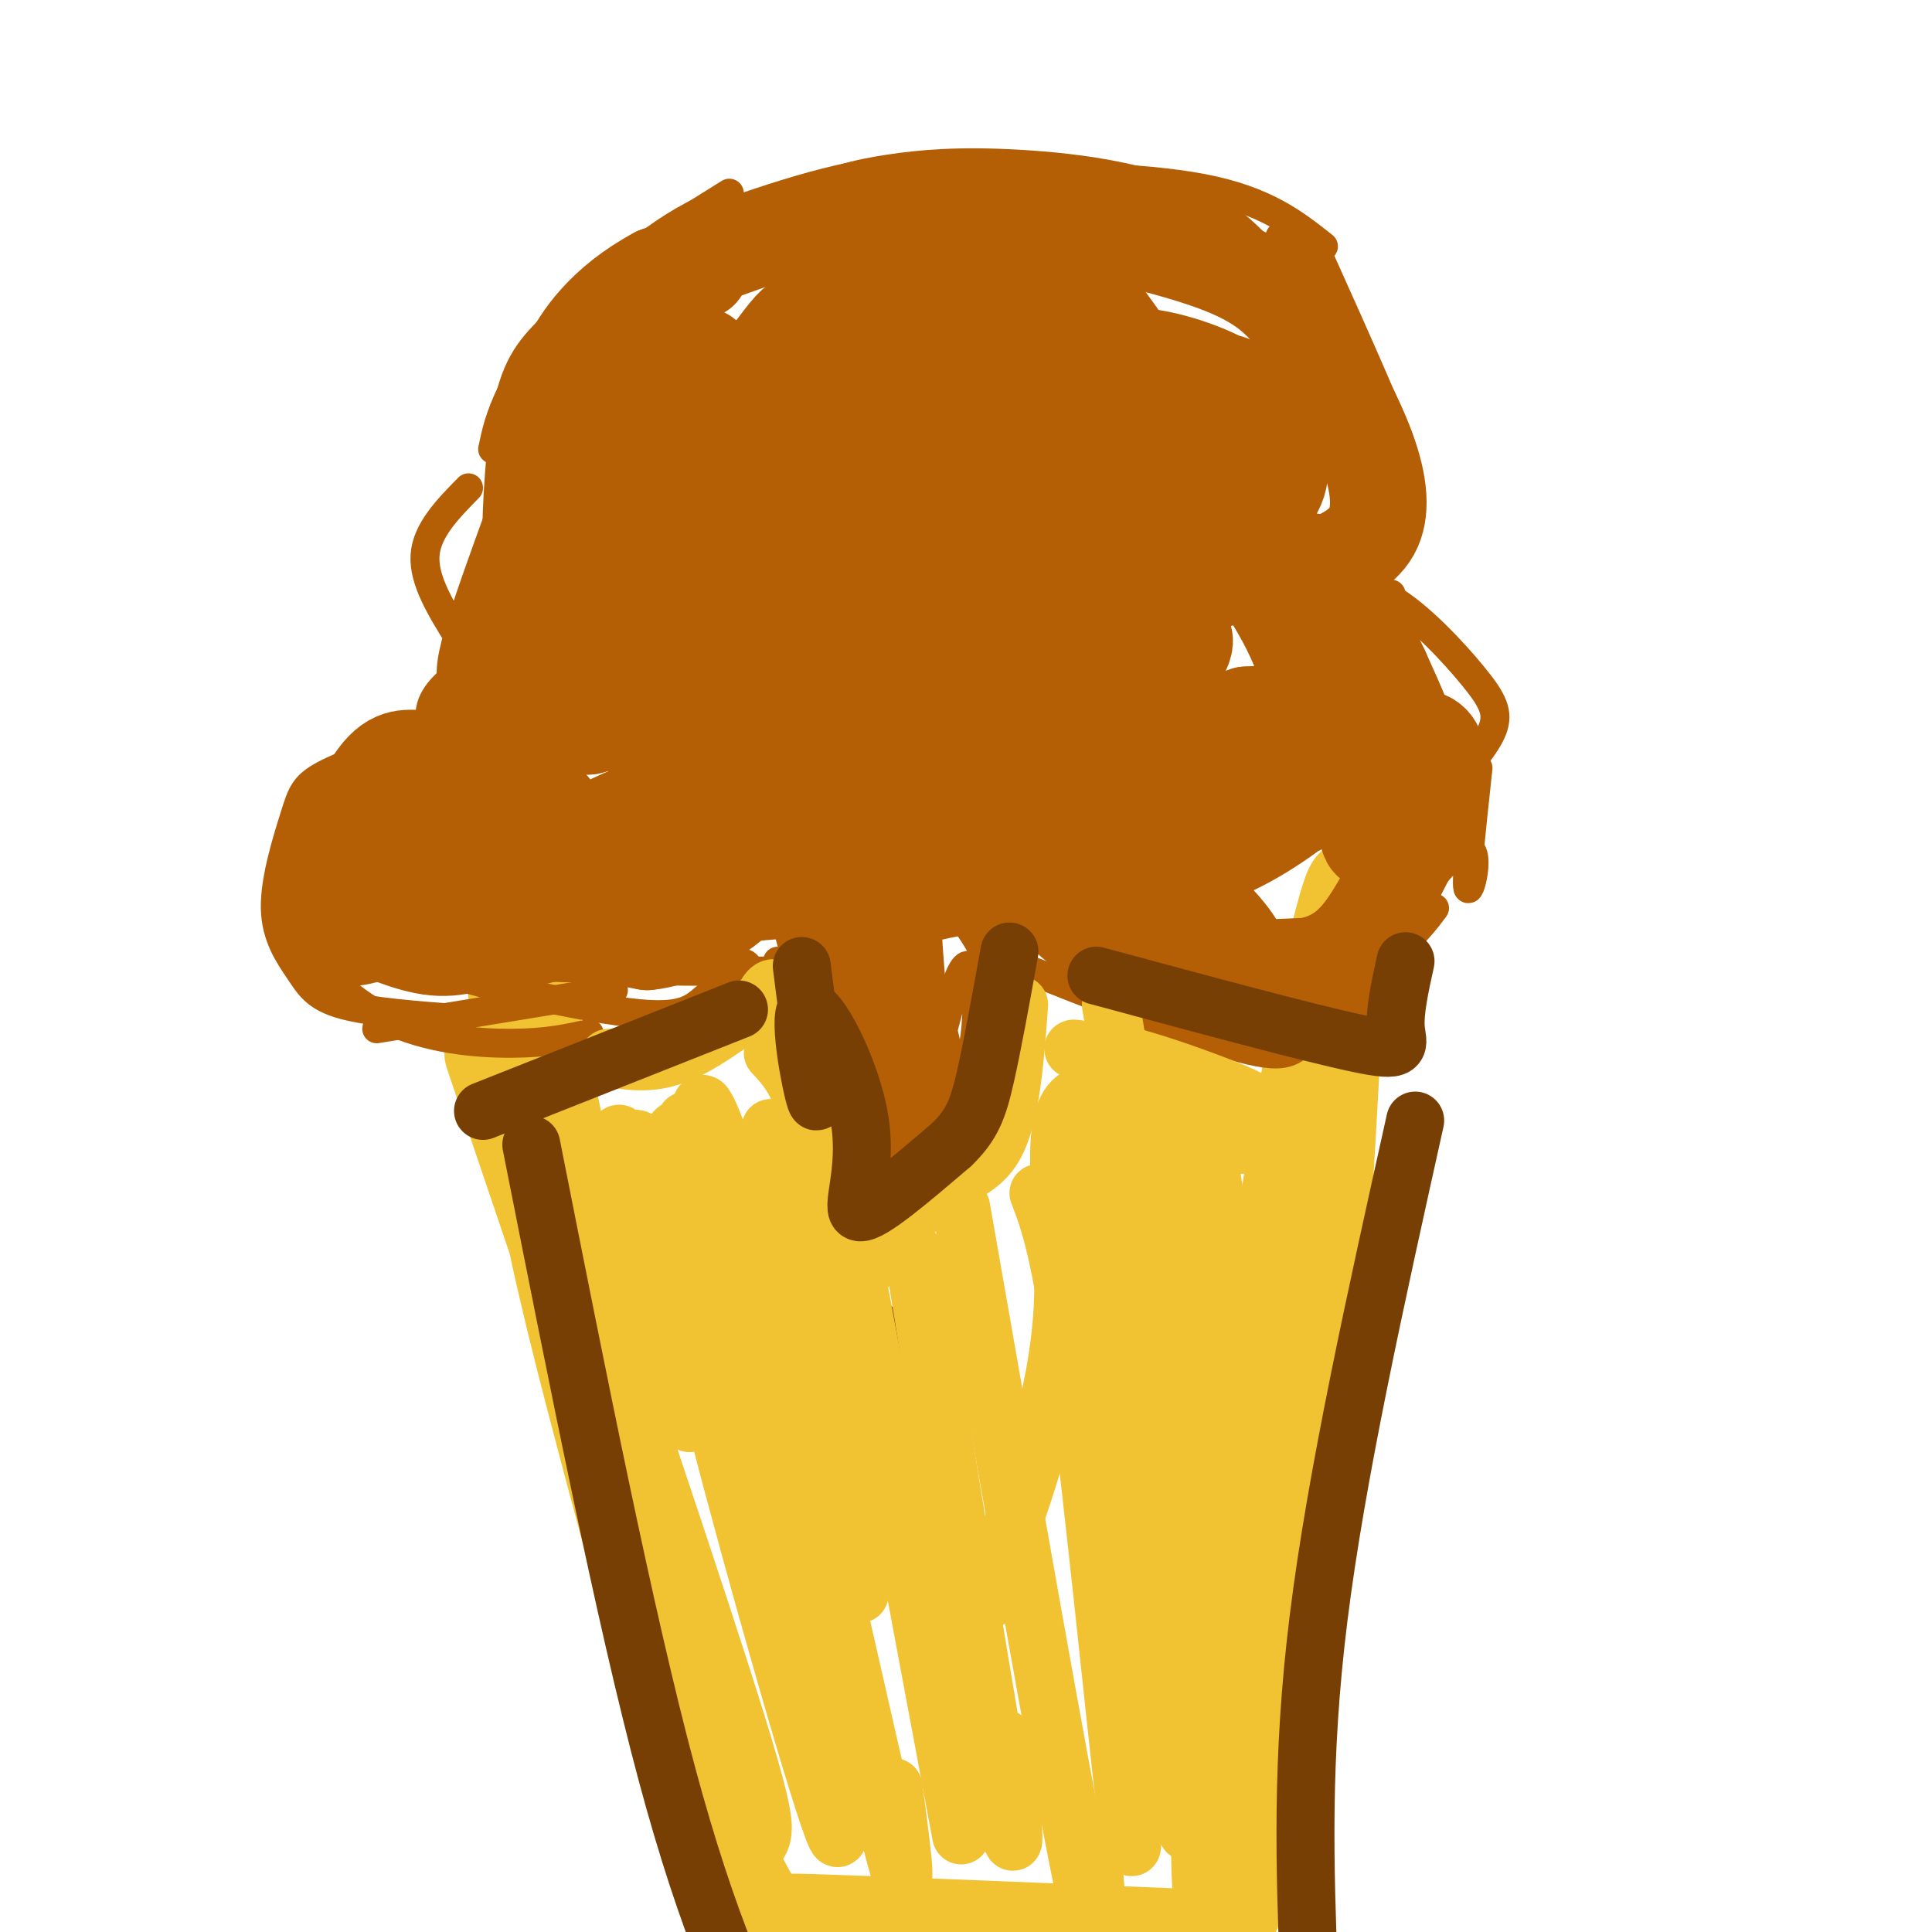 <svg viewBox='0 0 400 400' version='1.1' xmlns='http://www.w3.org/2000/svg' xmlns:xlink='http://www.w3.org/1999/xlink'><g fill='none' stroke='rgb(241,194,50)' stroke-width='3' stroke-linecap='round' stroke-linejoin='round'><path d='M114,220c-4.015,-8.092 -8.030,-16.184 2,20c10.030,36.184 34.105,116.643 34,124c-0.105,7.357 -24.390,-58.388 -36,-100c-11.610,-41.612 -10.545,-59.092 -10,-60c0.545,-0.908 0.570,14.756 3,31c2.430,16.244 7.266,33.070 14,53c6.734,19.930 15.367,42.965 24,66'/><path d='M145,354c8.465,20.658 17.628,39.302 11,22c-6.628,-17.302 -29.047,-70.551 -40,-105c-10.953,-34.449 -10.441,-50.100 -11,-51c-0.559,-0.900 -2.189,12.950 6,48c8.189,35.050 26.197,91.300 33,113c6.803,21.700 2.402,8.850 -2,-4'/><path d='M272,247c-4.677,55.468 -9.355,110.936 -12,120c-2.645,9.064 -3.258,-28.277 1,-67c4.258,-38.723 13.387,-78.829 14,-81c0.613,-2.171 -7.292,33.592 -12,54c-4.708,20.408 -6.221,25.460 -6,51c0.221,25.540 2.175,71.569 2,75c-0.175,3.431 -2.479,-35.734 -2,-62c0.479,-26.266 3.739,-39.633 7,-53'/><path d='M264,284c3.870,-21.921 10.045,-50.225 10,-55c-0.045,-4.775 -6.311,13.978 -12,40c-5.689,26.022 -10.801,59.314 -13,82c-2.199,22.686 -1.485,34.768 0,34c1.485,-0.768 3.743,-14.384 6,-28'/></g>
<g fill='none' stroke='rgb(241,194,50)' stroke-width='20' stroke-linecap='round' stroke-linejoin='round'><path d='M102,218c19.506,57.528 39.013,115.056 47,141c7.987,25.944 4.455,20.304 2,20c-2.455,-0.304 -3.833,4.729 -12,-31c-8.167,-35.729 -23.122,-112.220 -29,-137c-5.878,-24.780 -2.679,2.152 1,24c3.679,21.848 7.837,38.613 14,62c6.163,23.387 14.332,53.396 20,71c5.668,17.604 8.834,22.802 12,28'/><path d='M157,396c2.000,4.667 1.000,2.333 0,0'/><path d='M176,399c-9.667,-0.667 -19.333,-1.333 -8,-1c11.333,0.333 43.667,1.667 76,3'/><path d='M276,214c-1.495,28.030 -2.991,56.061 -7,93c-4.009,36.939 -10.533,82.788 -14,89c-3.467,6.212 -3.878,-27.211 2,-73c5.878,-45.789 18.044,-103.943 22,-127c3.956,-23.057 -0.298,-11.016 -5,12c-4.702,23.016 -9.851,57.008 -15,91'/></g>
<g fill='none' stroke='rgb(180,95,6)' stroke-width='6' stroke-linecap='round' stroke-linejoin='round'><path d='M161,199c5.298,5.357 10.595,10.714 13,21c2.405,10.286 1.917,25.500 2,32c0.083,6.500 0.738,4.286 2,2c1.262,-2.286 3.131,-4.643 5,-7'/><path d='M180,250c8.222,-8.044 16.444,-16.089 20,-27c3.556,-10.911 2.444,-24.689 0,-23c-2.444,1.689 -6.222,18.844 -10,36'/><path d='M190,236c1.725,0.899 11.038,-14.853 14,-25c2.962,-10.147 -0.427,-14.689 -4,-20c-3.573,-5.311 -7.329,-11.393 -8,-5c-0.671,6.393 1.742,25.260 2,35c0.258,9.740 -1.641,10.354 -4,12c-2.359,1.646 -5.180,4.323 -8,7'/><path d='M105,200c20.172,-0.900 40.344,-1.801 47,-1c6.656,0.801 -0.203,3.303 -4,6c-3.797,2.697 -4.533,5.589 -14,5c-9.467,-0.589 -27.664,-4.659 -36,-7c-8.336,-2.341 -6.810,-2.955 1,-3c7.810,-0.045 21.905,0.477 36,1'/><path d='M135,201c10.667,0.167 19.333,0.083 28,0'/><path d='M206,198c20.267,8.089 40.533,16.178 51,19c10.467,2.822 11.133,0.378 15,-4c3.867,-4.378 10.933,-10.689 18,-17'/><path d='M290,196c4.167,-4.167 5.583,-6.083 7,-8'/><path d='M287,205c-7.935,7.810 -15.869,15.619 -12,8c3.869,-7.619 19.542,-30.667 26,-36c6.458,-5.333 3.702,7.048 3,7c-0.702,-0.048 0.649,-12.524 2,-25'/><path d='M300,163c3.839,-4.292 7.679,-8.583 9,-12c1.321,-3.417 0.125,-5.958 -4,-11c-4.125,-5.042 -11.179,-12.583 -17,-16c-5.821,-3.417 -10.411,-2.708 -15,-2'/><path d='M269,117c0.000,0.000 19.000,6.000 19,6'/><path d='M273,53c8.167,18.167 16.333,36.333 17,40c0.667,3.667 -6.167,-7.167 -13,-18'/><path d='M265,49c9.378,14.400 18.756,28.800 23,38c4.244,9.200 3.356,13.200 2,17c-1.356,3.800 -3.178,7.400 -5,11'/><path d='M274,57c0.000,0.000 0.000,-1.000 0,-1'/><path d='M274,51c-6.000,-4.750 -12.000,-9.500 -25,-12c-13.000,-2.500 -33.000,-2.750 -53,-3'/><path d='M151,40c-11.089,6.911 -22.178,13.822 -30,21c-7.822,7.178 -12.378,14.622 -15,20c-2.622,5.378 -3.311,8.689 -4,12'/><path d='M114,80c-1.331,0.154 -2.661,0.308 -4,1c-1.339,0.692 -2.685,1.923 -4,10c-1.315,8.077 -2.598,23.002 -3,22c-0.402,-1.002 0.077,-17.931 2,-28c1.923,-10.069 5.292,-13.278 10,-18c4.708,-4.722 10.757,-10.956 17,-15c6.243,-4.044 12.681,-5.896 22,-8c9.319,-2.104 21.520,-4.458 32,-4c10.480,0.458 19.240,3.729 28,7'/><path d='M171,41c5.222,-1.778 10.444,-3.556 18,-5c7.556,-1.444 17.444,-2.556 29,0c11.556,2.556 24.778,8.778 38,15'/><path d='M271,62c1.097,4.412 2.194,8.825 0,5c-2.194,-3.825 -7.679,-15.887 -19,-23c-11.321,-7.113 -28.478,-9.278 -41,-10c-12.522,-0.722 -20.410,-0.002 -27,1c-6.590,1.002 -11.883,2.286 -19,6c-7.117,3.714 -16.059,9.857 -25,16'/><path d='M151,41c-5.022,2.267 -10.044,4.533 -16,9c-5.956,4.467 -12.844,11.133 -18,19c-5.156,7.867 -8.578,16.933 -12,26'/><path d='M114,118c0.000,0.000 50.000,7.000 50,7'/><path d='M119,116c5.267,4.689 10.533,9.378 14,13c3.467,3.622 5.133,6.178 17,8c11.867,1.822 33.933,2.911 56,4'/><path d='M179,137c-5.429,-0.079 -10.858,-0.157 -18,-3c-7.142,-2.843 -15.997,-8.450 -26,-12c-10.003,-3.550 -21.156,-5.044 -24,-4c-2.844,1.044 2.619,4.627 6,7c3.381,2.373 4.680,3.535 14,5c9.320,1.465 26.660,3.232 44,5'/><path d='M129,122c-9.583,5.000 -19.167,10.000 -23,14c-3.833,4.000 -1.917,7.000 0,10'/><path d='M108,131c-6.333,3.800 -12.667,7.600 -16,11c-3.333,3.400 -3.667,6.400 -2,10c1.667,3.600 5.333,7.800 9,12'/><path d='M92,151c-9.504,3.269 -19.009,6.538 -24,9c-4.991,2.462 -5.470,4.115 -7,9c-1.530,4.885 -4.111,13.000 -4,19c0.111,6.000 2.915,9.885 5,13c2.085,3.115 3.453,5.462 9,7c5.547,1.538 15.274,2.269 25,3'/><path d='M78,213c0.000,0.000 49.000,-8.000 49,-8'/><path d='M122,214c-4.356,0.978 -8.711,1.956 -16,2c-7.289,0.044 -17.511,-0.844 -26,-5c-8.489,-4.156 -15.244,-11.578 -22,-19'/><path d='M97,101c-4.333,4.417 -8.667,8.833 -9,14c-0.333,5.167 3.333,11.083 7,17'/><path d='M104,105c-3.578,9.844 -7.156,19.689 -9,26c-1.844,6.311 -1.956,9.089 -1,12c0.956,2.911 2.978,5.956 5,9'/><path d='M142,132c2.089,-2.244 4.178,-4.489 7,-7c2.822,-2.511 6.378,-5.289 16,-4c9.622,1.289 25.311,6.644 41,12'/><path d='M205,143c9.250,6.000 18.500,12.000 23,17c4.500,5.000 4.250,9.000 4,13'/><path d='M247,178c-13.734,-11.740 -27.467,-23.480 -29,-22c-1.533,1.480 9.136,16.180 11,17c1.864,0.820 -5.075,-12.241 -3,-15c2.075,-2.759 13.164,4.783 16,7c2.836,2.217 -2.582,-0.892 -8,-4'/><path d='M234,161c-3.289,-3.244 -7.510,-9.354 -14,-15c-6.490,-5.646 -15.247,-10.828 -25,-15c-9.753,-4.172 -20.501,-7.335 -29,-8c-8.499,-0.665 -14.750,1.167 -21,3'/></g>
<g fill='none' stroke='rgb(180,95,6)' stroke-width='20' stroke-linecap='round' stroke-linejoin='round'><path d='M89,176c-1.922,-0.557 -3.844,-1.113 -6,2c-2.156,3.113 -4.548,9.896 -3,13c1.548,3.104 7.034,2.528 14,-1c6.966,-3.528 15.411,-10.006 18,-15c2.589,-4.994 -0.680,-8.502 -6,-10c-5.320,-1.498 -12.691,-0.987 -18,1c-5.309,1.987 -8.554,5.448 -11,8c-2.446,2.552 -4.092,4.193 -3,8c1.092,3.807 4.921,9.780 10,12c5.079,2.220 11.409,0.686 16,-1c4.591,-1.686 7.444,-3.526 10,-5c2.556,-1.474 4.816,-2.582 6,-5c1.184,-2.418 1.292,-6.146 1,-9c-0.292,-2.854 -0.984,-4.834 -4,-8c-3.016,-3.166 -8.355,-7.516 -13,-9c-4.645,-1.484 -8.597,-0.100 -12,0c-3.403,0.100 -6.256,-1.083 -10,4c-3.744,5.083 -8.379,16.434 -10,22c-1.621,5.566 -0.228,5.348 4,7c4.228,1.652 11.292,5.176 17,6c5.708,0.824 10.059,-1.050 13,-3c2.941,-1.950 4.470,-3.975 6,-6'/><path d='M108,187c-0.101,-4.396 -3.353,-12.385 -4,-16c-0.647,-3.615 1.311,-2.855 -4,-2c-5.311,0.855 -17.891,1.806 -25,5c-7.109,3.194 -8.748,8.630 -9,12c-0.252,3.370 0.882,4.672 2,6c1.118,1.328 2.220,2.680 6,2c3.780,-0.680 10.236,-3.394 14,-6c3.764,-2.606 4.834,-5.104 4,-6c-0.834,-0.896 -3.573,-0.188 -5,2c-1.427,2.188 -1.543,5.857 0,8c1.543,2.143 4.745,2.761 10,3c5.255,0.239 12.565,0.098 20,-3c7.435,-3.098 14.997,-9.155 20,-15c5.003,-5.845 7.448,-11.478 2,-11c-5.448,0.478 -18.790,7.066 -24,11c-5.210,3.934 -2.287,5.213 -2,7c0.287,1.787 -2.061,4.082 1,6c3.061,1.918 11.530,3.459 20,5'/><path d='M134,195c6.490,-0.585 12.714,-4.549 16,-7c3.286,-2.451 3.632,-3.389 4,-5c0.368,-1.611 0.757,-3.895 -1,-6c-1.757,-2.105 -5.660,-4.032 -8,-5c-2.340,-0.968 -3.116,-0.976 -8,1c-4.884,1.976 -13.876,5.938 -17,9c-3.124,3.062 -0.379,5.224 0,7c0.379,1.776 -1.608,3.167 5,2c6.608,-1.167 21.813,-4.890 30,-6c8.187,-1.110 9.358,0.393 9,-5c-0.358,-5.393 -2.245,-17.684 1,-14c3.245,3.684 11.623,23.342 20,43'/><path d='M185,209c-0.946,-0.795 -13.312,-24.282 -14,-27c-0.688,-2.718 10.302,15.332 14,27c3.698,11.668 0.105,16.952 0,18c-0.105,1.048 3.280,-2.141 4,-6c0.720,-3.859 -1.223,-8.388 -5,-15c-3.777,-6.612 -9.389,-15.306 -15,-24'/><path d='M169,182c-2.697,-5.589 -1.939,-7.562 -1,-3c0.939,4.562 2.059,15.660 4,17c1.941,1.340 4.702,-7.077 20,-11c15.298,-3.923 43.131,-3.350 52,-4c8.869,-0.650 -1.228,-2.521 -7,-3c-5.772,-0.479 -7.221,0.435 -8,2c-0.779,1.565 -0.890,3.783 -1,6'/><path d='M228,186c2.676,2.629 9.865,6.202 13,7c3.135,0.798 2.214,-1.179 1,-3c-1.214,-1.821 -2.723,-3.487 -8,-5c-5.277,-1.513 -14.323,-2.873 -16,-1c-1.677,1.873 4.016,6.979 10,11c5.984,4.021 12.258,6.959 17,8c4.742,1.041 7.953,0.187 10,-1c2.047,-1.187 2.930,-2.706 1,-6c-1.930,-3.294 -6.675,-8.363 -11,-11c-4.325,-2.637 -8.232,-2.841 -11,-1c-2.768,1.841 -4.399,5.726 -4,9c0.399,3.274 2.828,5.935 10,7c7.172,1.065 19.086,0.532 31,0'/><path d='M271,200c7.518,-1.658 10.812,-5.803 15,-13c4.188,-7.197 9.268,-17.446 11,-24c1.732,-6.554 0.114,-9.413 -2,-10c-2.114,-0.587 -4.724,1.099 -7,3c-2.276,1.901 -4.219,4.017 -5,7c-0.781,2.983 -0.400,6.832 0,9c0.400,2.168 0.819,2.653 2,2c1.181,-0.653 3.126,-2.445 5,-5c1.874,-2.555 3.678,-5.873 3,-11c-0.678,-5.127 -3.839,-12.064 -7,-19'/><path d='M286,139c-2.516,-5.586 -5.306,-10.052 -12,-14c-6.694,-3.948 -17.291,-7.378 -20,-9c-2.709,-1.622 2.470,-1.435 7,3c4.530,4.435 8.412,13.117 9,13c0.588,-0.117 -2.118,-9.033 -2,-13c0.118,-3.967 3.059,-2.983 6,-2'/><path d='M274,117c3.099,-1.182 7.848,-3.137 10,-7c2.152,-3.863 1.708,-9.634 -1,-17c-2.708,-7.366 -7.679,-16.327 -12,-23c-4.321,-6.673 -7.993,-11.057 -18,-15c-10.007,-3.943 -26.348,-7.446 -39,-10c-12.652,-2.554 -21.615,-4.158 -34,-2c-12.385,2.158 -28.193,8.079 -44,14'/><path d='M136,57c-10.844,5.822 -15.956,13.378 -18,18c-2.044,4.622 -1.022,6.311 0,8'/><path d='M145,56c-3.504,-0.445 -7.008,-0.890 -13,9c-5.992,9.890 -14.473,30.116 -18,43c-3.527,12.884 -2.099,18.425 0,22c2.099,3.575 4.869,5.182 7,7c2.131,1.818 3.622,3.846 6,-5c2.378,-8.846 5.643,-28.567 7,-38c1.357,-9.433 0.807,-8.579 0,-9c-0.807,-0.421 -1.870,-2.118 -4,-2c-2.130,0.118 -5.325,2.050 -10,11c-4.675,8.950 -10.830,24.919 -14,34c-3.170,9.081 -3.357,11.276 -2,14c1.357,2.724 4.257,5.977 6,8c1.743,2.023 2.328,2.816 6,0c3.672,-2.816 10.432,-9.239 15,-15c4.568,-5.761 6.945,-10.859 10,-24c3.055,-13.141 6.788,-34.327 5,-37c-1.788,-2.673 -9.097,13.165 -15,28c-5.903,14.835 -10.401,28.667 -12,36c-1.599,7.333 -0.300,8.166 1,9'/><path d='M120,147c0.320,2.500 0.621,4.250 3,3c2.379,-1.250 6.838,-5.500 9,-7c2.162,-1.500 2.028,-0.251 7,-11c4.972,-10.749 15.049,-33.496 21,-48c5.951,-14.504 7.775,-20.763 3,-15c-4.775,5.763 -16.150,23.550 -23,37c-6.850,13.450 -9.175,22.562 -10,28c-0.825,5.438 -0.150,7.201 0,10c0.150,2.799 -0.225,6.634 7,4c7.225,-2.634 22.051,-11.736 33,-23c10.949,-11.264 18.023,-24.690 23,-35c4.977,-10.310 7.859,-17.504 3,-13c-4.859,4.504 -17.459,20.705 -26,35c-8.541,14.295 -13.024,26.682 -14,34c-0.976,7.318 1.555,9.566 9,7c7.445,-2.566 19.804,-9.944 27,-15c7.196,-5.056 9.228,-7.788 13,-14c3.772,-6.212 9.285,-15.903 12,-22c2.715,-6.097 2.633,-8.599 -1,-7c-3.633,1.599 -10.816,7.300 -18,13'/><path d='M198,108c-8.186,10.359 -19.652,29.758 -25,39c-5.348,9.242 -4.579,8.327 1,8c5.579,-0.327 15.968,-0.068 23,-1c7.032,-0.932 10.708,-3.057 17,-8c6.292,-4.943 15.198,-12.705 20,-18c4.802,-5.295 5.498,-8.124 5,-10c-0.498,-1.876 -2.189,-2.798 -3,-4c-0.811,-1.202 -0.741,-2.683 -10,3c-9.259,5.683 -27.848,18.529 -36,25c-8.152,6.471 -5.866,6.565 -5,8c0.866,1.435 0.312,4.210 1,6c0.688,1.790 2.618,2.596 9,2c6.382,-0.596 17.215,-2.595 24,-4c6.785,-1.405 9.521,-2.217 14,-6c4.479,-3.783 10.699,-10.538 12,-14c1.301,-3.462 -2.317,-3.633 -6,-3c-3.683,0.633 -7.429,2.069 -11,4c-3.571,1.931 -6.965,4.356 -11,10c-4.035,5.644 -8.709,14.505 -10,19c-1.291,4.495 0.802,4.623 5,6c4.198,1.377 10.501,4.004 20,3c9.499,-1.004 22.196,-5.640 29,-10c6.804,-4.360 7.717,-8.443 8,-11c0.283,-2.557 -0.062,-3.588 -2,-4c-1.938,-0.412 -5.469,-0.206 -9,0'/><path d='M258,148c-6.161,2.109 -17.064,7.382 -23,12c-5.936,4.618 -6.904,8.580 -8,11c-1.096,2.420 -2.319,3.297 1,5c3.319,1.703 11.180,4.233 20,2c8.820,-2.233 18.600,-9.227 23,-13c4.400,-3.773 3.422,-4.323 1,-5c-2.422,-0.677 -6.286,-1.479 -9,-1c-2.714,0.479 -4.277,2.240 -6,5c-1.723,2.760 -3.607,6.518 -1,7c2.607,0.482 9.704,-2.311 13,-4c3.296,-1.689 2.792,-2.274 3,-7c0.208,-4.726 1.130,-13.594 -2,-23c-3.130,-9.406 -10.310,-19.348 -14,-24c-3.690,-4.652 -3.889,-4.012 -7,-3c-3.111,1.012 -9.133,2.395 -10,4c-0.867,1.605 3.420,3.432 7,5c3.580,1.568 6.451,2.877 10,-3c3.549,-5.877 7.774,-18.938 12,-32'/><path d='M268,84c2.157,-6.279 1.550,-5.978 -1,-5c-2.550,0.978 -7.043,2.632 -10,5c-2.957,2.368 -4.379,5.449 -5,8c-0.621,2.551 -0.443,4.573 0,6c0.443,1.427 1.150,2.258 4,2c2.850,-0.258 7.844,-1.605 9,-5c1.156,-3.395 -1.525,-8.838 -7,-13c-5.475,-4.162 -13.742,-7.041 -20,-8c-6.258,-0.959 -10.506,0.004 -15,3c-4.494,2.996 -9.233,8.027 -9,12c0.233,3.973 5.437,6.889 10,8c4.563,1.111 8.484,0.417 11,-1c2.516,-1.417 3.627,-3.558 5,-5c1.373,-1.442 3.008,-2.184 0,-8c-3.008,-5.816 -10.659,-16.705 -15,-22c-4.341,-5.295 -5.371,-4.998 -11,-2c-5.629,2.998 -15.859,8.695 -21,13c-5.141,4.305 -5.195,7.217 -4,11c1.195,3.783 3.640,8.437 6,11c2.360,2.563 4.635,3.036 11,3c6.365,-0.036 16.818,-0.582 22,-3c5.182,-2.418 5.091,-6.709 5,-11'/><path d='M233,83c0.417,-3.736 -1.040,-7.575 -3,-11c-1.960,-3.425 -4.422,-6.436 -8,-9c-3.578,-2.564 -8.271,-4.681 -13,-6c-4.729,-1.319 -9.495,-1.840 -17,0c-7.505,1.840 -17.751,6.041 -24,10c-6.249,3.959 -8.501,7.676 -10,11c-1.499,3.324 -2.244,6.253 -2,9c0.244,2.747 1.478,5.311 7,7c5.522,1.689 15.331,2.504 22,3c6.669,0.496 10.196,0.671 16,-3c5.804,-3.671 13.883,-11.190 17,-16c3.117,-4.810 1.271,-6.910 -2,-10c-3.271,-3.090 -7.967,-7.168 -13,-9c-5.033,-1.832 -10.404,-1.416 -16,0c-5.596,1.416 -11.416,3.832 -17,7c-5.584,3.168 -10.931,7.086 -16,13c-5.069,5.914 -9.859,13.823 -11,19c-1.141,5.177 1.365,7.623 3,10c1.635,2.377 2.397,4.685 11,6c8.603,1.315 25.047,1.635 35,0c9.953,-1.635 13.416,-5.227 15,-8c1.584,-2.773 1.291,-4.728 0,-6c-1.291,-1.272 -3.579,-1.862 -7,-2c-3.421,-0.138 -7.975,0.176 -16,4c-8.025,3.824 -19.522,11.159 -29,21c-9.478,9.841 -16.936,22.188 -19,29c-2.064,6.812 1.268,8.089 5,10c3.732,1.911 7.866,4.455 12,7'/><path d='M153,169c12.462,0.364 37.618,-2.226 49,-4c11.382,-1.774 8.991,-2.730 10,-5c1.009,-2.270 5.420,-5.853 0,-6c-5.420,-0.147 -20.669,3.141 -27,7c-6.331,3.859 -3.744,8.288 -1,11c2.744,2.712 5.645,3.705 16,4c10.355,0.295 28.165,-0.108 34,-3c5.835,-2.892 -0.306,-8.271 2,-26c2.306,-17.729 13.059,-47.806 17,-60c3.941,-12.194 1.070,-6.505 -2,-5c-3.070,1.505 -6.339,-1.174 -9,-2c-2.661,-0.826 -4.715,0.200 -7,3c-2.285,2.800 -4.803,7.375 -6,10c-1.197,2.625 -1.073,3.302 3,4c4.073,0.698 12.097,1.419 16,1c3.903,-0.419 3.687,-1.977 3,-4c-0.687,-2.023 -1.843,-4.512 -3,-7'/><path d='M248,87c-3.291,-3.558 -10.018,-8.952 -16,-12c-5.982,-3.048 -11.220,-3.749 -17,-4c-5.780,-0.251 -12.103,-0.052 -18,1c-5.897,1.052 -11.370,2.957 -16,5c-4.630,2.043 -8.417,4.223 -11,9c-2.583,4.777 -3.960,12.150 -3,17c0.960,4.850 4.258,7.177 9,9c4.742,1.823 10.928,3.141 17,4c6.072,0.859 12.032,1.258 19,0c6.968,-1.258 14.946,-4.175 19,-7c4.054,-2.825 4.185,-5.559 4,-9c-0.185,-3.441 -0.687,-7.587 -3,-12c-2.313,-4.413 -6.437,-9.091 -10,-13c-3.563,-3.909 -6.565,-7.048 -12,-10c-5.435,-2.952 -13.305,-5.717 -18,-6c-4.695,-0.283 -6.217,1.916 -8,5c-1.783,3.084 -3.826,7.054 -4,11c-0.174,3.946 1.521,7.868 3,12c1.479,4.132 2.741,8.475 10,13c7.259,4.525 20.515,9.233 29,12c8.485,2.767 12.200,3.595 19,2c6.800,-1.595 16.686,-5.611 21,-10c4.314,-4.389 3.055,-9.149 2,-12c-1.055,-2.851 -1.907,-3.791 -6,-3c-4.093,0.791 -11.427,3.315 -15,6c-3.573,2.685 -3.385,5.531 -5,11c-1.615,5.469 -5.033,13.563 -4,22c1.033,8.437 6.516,17.219 12,26'/></g>
<g fill='none' stroke='rgb(120,63,4)' stroke-width='6' stroke-linecap='round' stroke-linejoin='round'><path d='M183,275c-0.793,11.987 -1.585,23.974 -1,28c0.585,4.026 2.549,0.089 3,-8c0.451,-8.089 -0.609,-20.332 -2,-22c-1.391,-1.668 -3.112,7.238 -3,13c0.112,5.762 2.056,8.381 4,11'/></g>
<g fill='none' stroke='rgb(241,194,50)' stroke-width='12' stroke-linecap='round' stroke-linejoin='round'><path d='M211,208c-0.844,11.489 -1.689,22.978 -5,29c-3.311,6.022 -9.089,6.578 -14,10c-4.911,3.422 -8.956,9.711 -13,16'/><path d='M179,263c2.500,-2.833 15.250,-17.917 28,-33'/><path d='M160,218c2.887,3.064 5.774,6.128 8,16c2.226,9.872 3.793,26.553 4,26c0.207,-0.553 -0.944,-18.341 -3,-31c-2.056,-12.659 -5.016,-20.188 -7,-23c-1.984,-2.812 -2.992,-0.906 -4,1'/><path d='M158,207c-3.733,2.556 -11.067,8.444 -17,11c-5.933,2.556 -10.467,1.778 -15,1'/><path d='M142,232c3.487,32.106 6.974,64.211 6,57c-0.974,-7.211 -6.410,-53.739 -8,-55c-1.590,-1.261 0.667,42.744 2,56c1.333,13.256 1.744,-4.239 -2,-22c-3.744,-17.761 -11.641,-35.789 -12,-33c-0.359,2.789 6.821,26.394 14,50'/><path d='M142,285c3.437,8.494 5.028,4.729 2,-9c-3.028,-13.729 -10.675,-37.422 -12,-40c-1.325,-2.578 3.673,15.960 9,31c5.327,15.040 10.983,26.583 10,12c-0.983,-14.583 -8.604,-55.290 -5,-50c3.604,5.290 18.432,56.578 22,62c3.568,5.422 -4.123,-35.022 -7,-50c-2.877,-14.978 -0.938,-4.489 1,6'/><path d='M162,247c2.833,14.833 9.417,48.917 16,83'/><path d='M145,270c-1.315,0.544 -2.629,1.089 4,27c6.629,25.911 21.202,77.189 24,83c2.798,5.811 -6.178,-33.844 -11,-63c-4.822,-29.156 -5.491,-47.811 0,-30c5.491,17.811 17.140,72.089 22,92c4.860,19.911 2.930,5.456 1,-9'/><path d='M176,257c0.000,0.000 23.000,123.000 23,123'/><path d='M189,259c7.917,49.083 15.833,98.167 19,115c3.167,16.833 1.583,1.417 0,-14'/><path d='M199,250c10.250,58.583 20.500,117.167 25,139c4.500,21.833 3.250,6.917 2,-8'/><path d='M215,247c2.289,6.000 4.578,12.000 8,38c3.422,26.000 7.978,72.000 10,89c2.022,17.000 1.511,5.000 1,-7'/><path d='M225,235c7.917,56.583 15.833,113.167 19,134c3.167,20.833 1.583,5.917 0,-9'/><path d='M230,208c8.750,53.667 17.500,107.333 20,125c2.500,17.667 -1.250,-0.667 -5,-19'/><path d='M230,233c-1.777,-12.622 -3.554,-25.244 2,-6c5.554,19.244 18.441,70.355 21,75c2.559,4.645 -5.208,-37.176 -8,-55c-2.792,-17.824 -0.607,-11.652 3,0c3.607,11.652 8.637,28.783 8,24c-0.637,-4.783 -6.941,-31.480 -6,-39c0.941,-7.520 9.126,4.137 7,5c-2.126,0.863 -14.563,-9.069 -27,-19'/><path d='M230,218c4.710,-0.040 29.986,9.361 29,10c-0.986,0.639 -28.235,-7.482 -35,-10c-6.765,-2.518 6.955,0.568 16,5c9.045,4.432 13.414,10.208 8,9c-5.414,-1.208 -20.611,-9.402 -26,-4c-5.389,5.402 -0.968,24.401 -2,43c-1.032,18.599 -7.516,36.800 -14,55'/><path d='M206,326c-2.333,9.167 -1.167,4.583 0,0'/></g>
<g fill='none' stroke='rgb(120,63,4)' stroke-width='12' stroke-linecap='round' stroke-linejoin='round'><path d='M166,200c1.858,14.509 3.716,29.018 3,28c-0.716,-1.018 -4.006,-17.561 -2,-19c2.006,-1.439 9.309,12.228 11,23c1.691,10.772 -2.231,18.649 0,19c2.231,0.351 10.616,-6.825 19,-14'/><path d='M197,237c4.289,-4.133 5.511,-7.467 7,-14c1.489,-6.533 3.244,-16.267 5,-26'/><path d='M227,202c21.956,5.933 43.911,11.867 54,14c10.089,2.133 8.311,0.467 8,-3c-0.311,-3.467 0.844,-8.733 2,-14'/><path d='M153,209c0.000,0.000 -53.000,21.000 -53,21'/><path d='M110,237c9.667,48.833 19.333,97.667 28,130c8.667,32.333 16.333,48.167 24,64'/><path d='M293,232c-8.167,36.750 -16.333,73.500 -20,103c-3.667,29.500 -2.833,51.750 -2,74'/></g>
</svg>